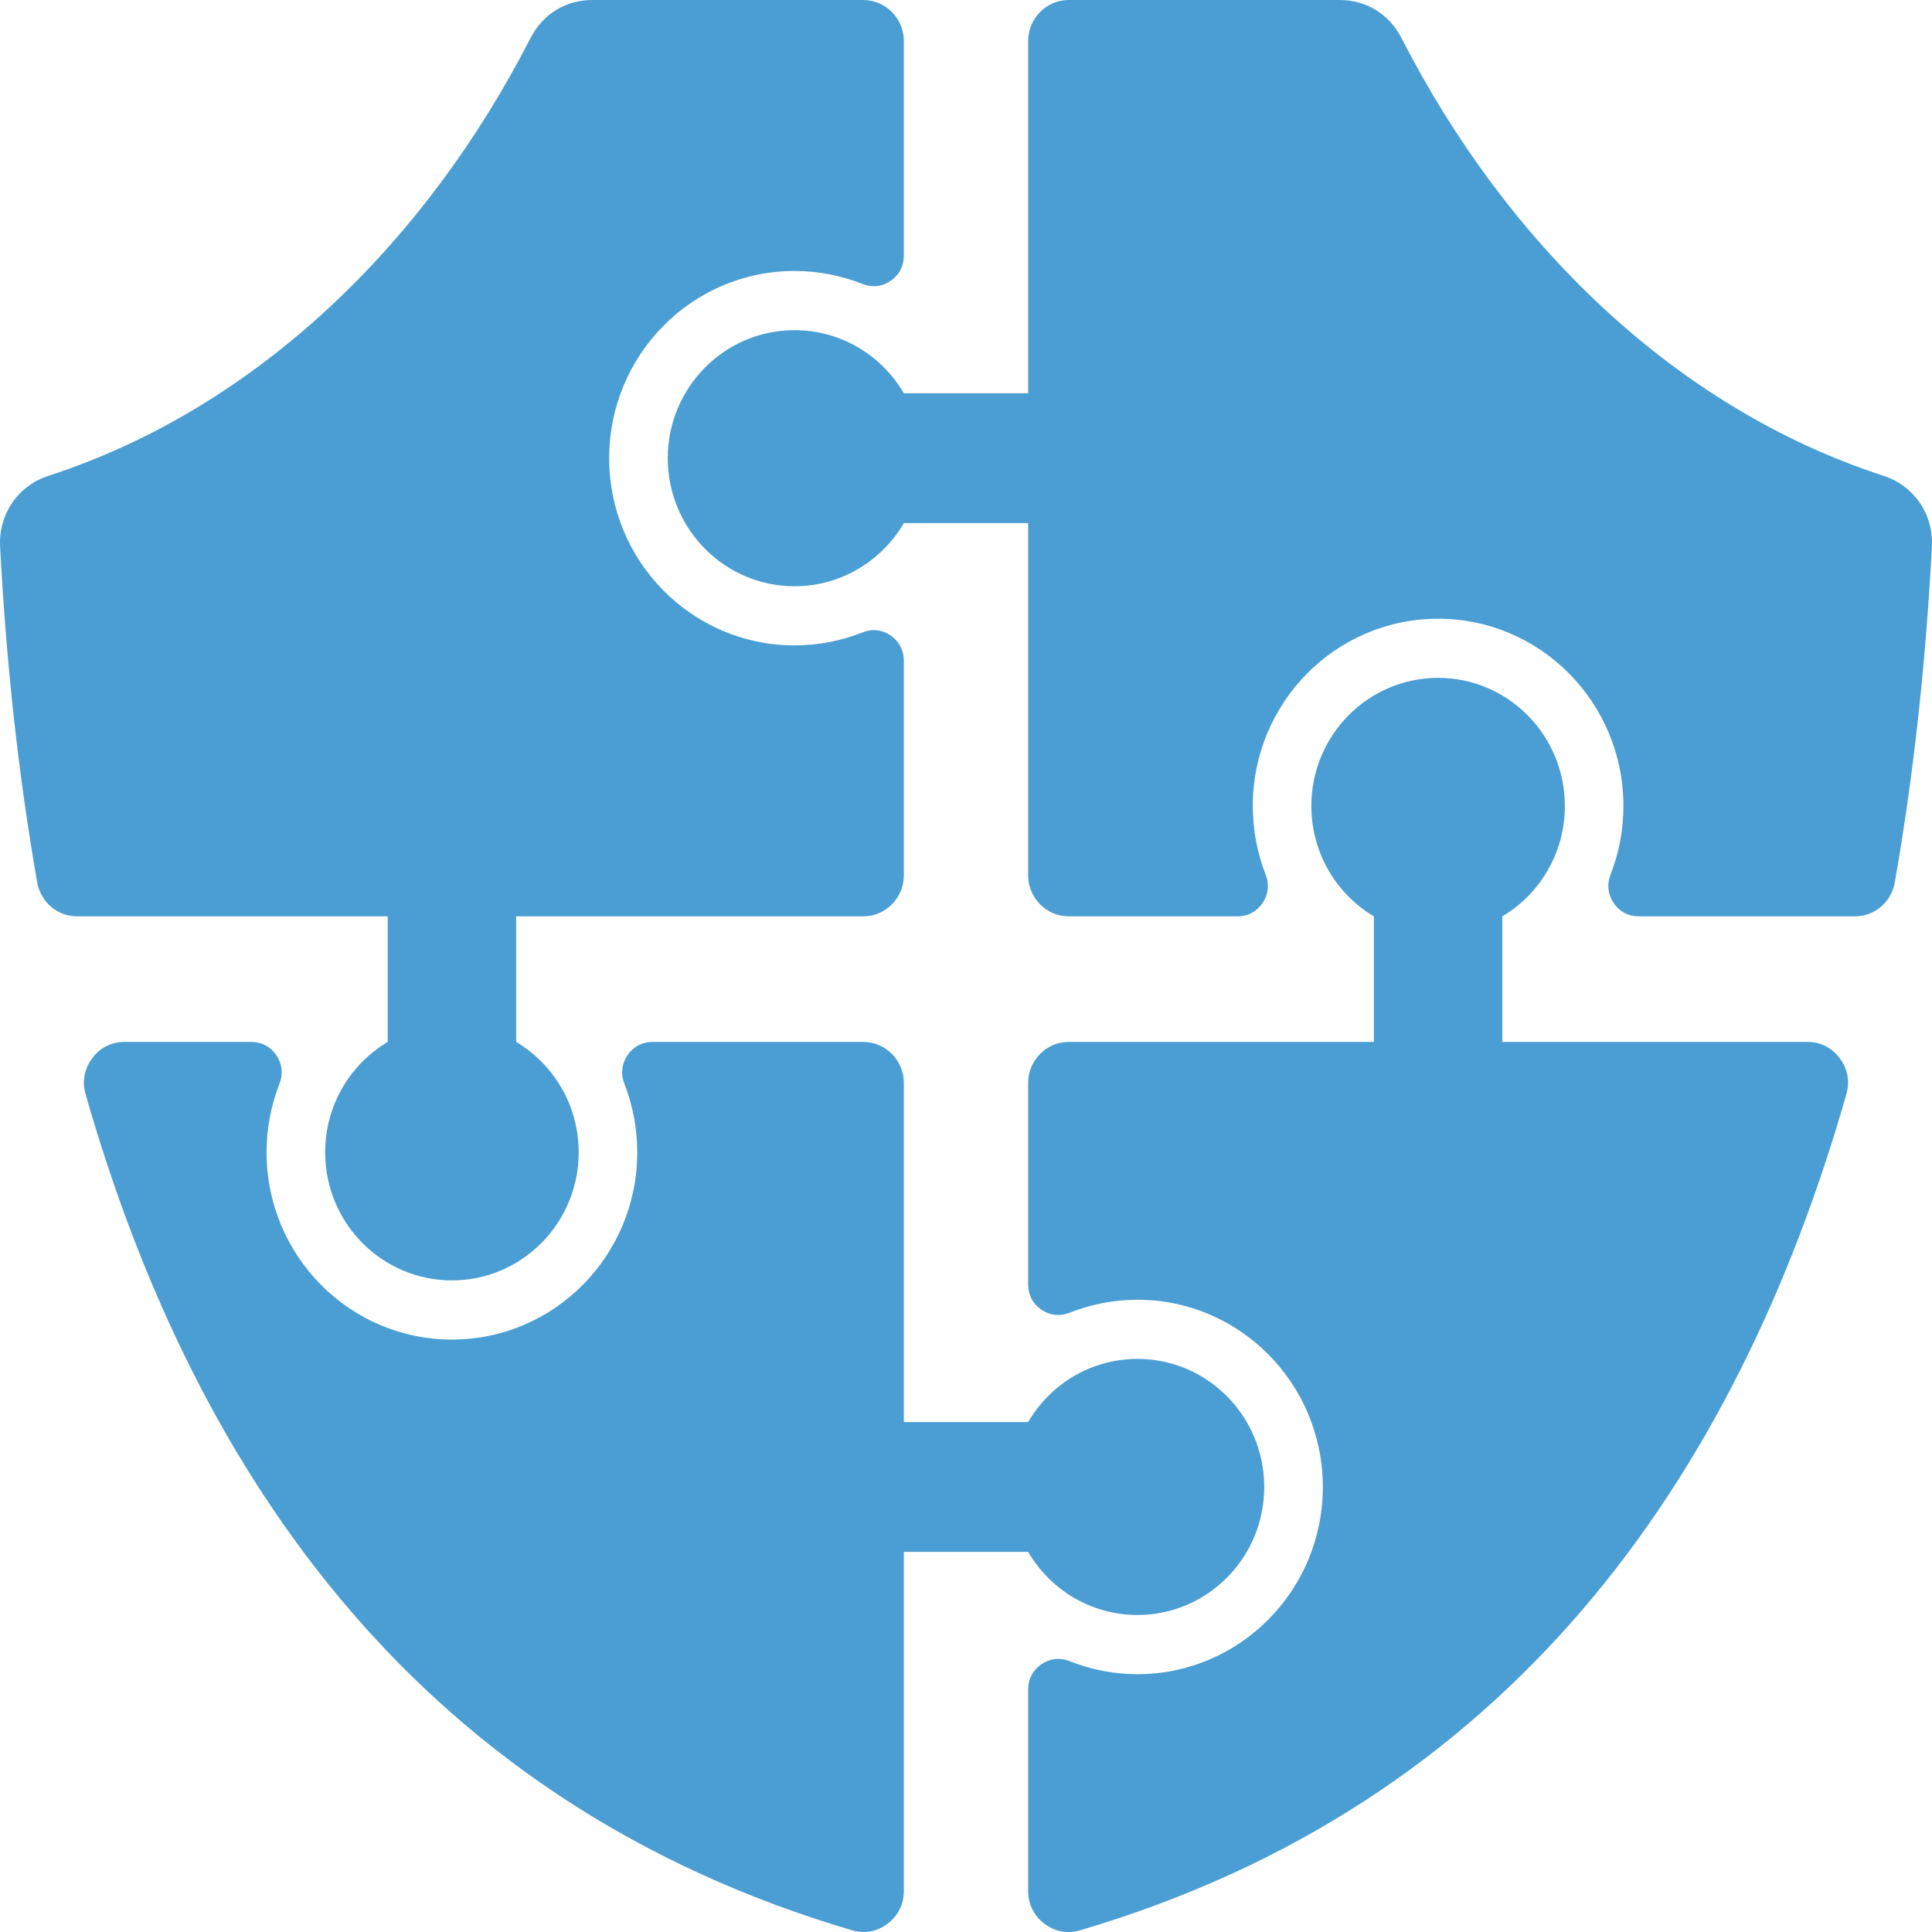 <svg width="36" height="36" viewBox="0 0 36 36" fill="none" xmlns="http://www.w3.org/2000/svg">
<path fill-rule="evenodd" clip-rule="evenodd" d="M16.085 0H11.04C10.541 0 10.113 0.263 9.884 0.711C7.961 4.469 4.837 7.587 0.903 8.866C0.333 9.051 -0.03 9.583 0.002 10.187C0.113 12.298 0.334 14.4 0.694 16.445C0.76 16.812 1.069 17.075 1.439 17.075H7.224V19.415C6.526 19.829 6.059 20.596 6.059 21.472C6.059 22.79 7.116 23.858 8.421 23.858C9.726 23.858 10.783 22.79 10.783 21.472C10.783 20.596 10.315 19.829 9.618 19.415V17.075H16.085C16.502 17.075 16.842 16.732 16.842 16.311V12.311C16.842 12.117 16.754 11.95 16.596 11.841C16.437 11.732 16.251 11.712 16.073 11.783C15.676 11.941 15.247 12.026 14.805 12.026C12.898 12.026 11.351 10.464 11.351 8.537C11.351 6.611 12.898 5.049 14.805 5.049C15.247 5.049 15.676 5.134 16.073 5.292C16.251 5.363 16.437 5.342 16.596 5.233C16.754 5.124 16.842 4.958 16.842 4.764V0.764C16.842 0.343 16.502 0 16.085 0ZM1.595 20.39C3.66 27.612 7.913 33.618 15.873 35.967C16.11 36.037 16.342 35.994 16.539 35.846C16.735 35.696 16.842 35.482 16.842 35.234V28.917H19.158C19.569 29.621 20.327 30.093 21.195 30.093C22.5 30.093 23.557 29.025 23.557 27.708C23.557 26.39 22.5 25.321 21.195 25.321C20.327 25.321 19.569 25.794 19.158 26.498H16.842V20.178C16.842 19.758 16.502 19.415 16.085 19.415H12.157C11.965 19.415 11.8 19.503 11.692 19.663C11.584 19.823 11.563 20.011 11.634 20.191C11.79 20.593 11.874 21.026 11.874 21.472C11.874 23.398 10.328 24.961 8.421 24.961C6.514 24.961 4.967 23.398 4.967 21.472C4.967 21.026 5.051 20.593 5.208 20.191C5.279 20.011 5.258 19.823 5.15 19.663C5.042 19.503 4.877 19.415 4.685 19.415H2.322C2.076 19.415 1.865 19.522 1.718 19.719C1.57 19.918 1.527 20.152 1.595 20.39ZM20.127 35.968C28.087 33.619 32.34 27.612 34.404 20.39C34.473 20.152 34.429 19.918 34.282 19.72C34.135 19.522 33.923 19.415 33.678 19.415H27.994V17.075C28.692 16.66 29.159 15.894 29.159 15.018C29.159 13.7 28.102 12.631 26.797 12.631C25.492 12.631 24.435 13.7 24.435 15.018C24.435 15.894 24.902 16.66 25.6 17.075V19.415H19.914C19.498 19.415 19.158 19.758 19.158 20.178V23.934C19.158 24.128 19.245 24.295 19.404 24.404C19.563 24.512 19.748 24.533 19.927 24.462C20.324 24.304 20.753 24.219 21.195 24.219C23.102 24.219 24.649 25.781 24.649 27.708C24.649 29.634 23.102 31.196 21.195 31.196C20.753 31.196 20.324 31.111 19.927 30.952C19.748 30.881 19.563 30.902 19.404 31.012C19.245 31.12 19.158 31.287 19.158 31.481V35.234C19.158 35.482 19.264 35.696 19.461 35.846C19.658 35.994 19.89 36.037 20.127 35.968ZM35.306 16.445C35.666 14.4 35.887 12.298 35.998 10.187C36.03 9.583 35.667 9.051 35.097 8.866C31.163 7.587 28.039 4.469 26.116 0.711C25.887 0.263 25.459 0 24.96 0H19.914C19.498 0 19.158 0.343 19.158 0.764V7.328H16.842C16.431 6.624 15.672 6.152 14.805 6.152C13.5 6.152 12.443 7.22 12.443 8.537C12.443 9.855 13.5 10.924 14.805 10.924C15.672 10.924 16.431 10.451 16.842 9.747H19.158V16.311C19.158 16.732 19.498 17.075 19.914 17.075H23.061C23.253 17.075 23.419 16.986 23.526 16.826C23.634 16.666 23.655 16.479 23.584 16.298C23.427 15.897 23.344 15.464 23.344 15.018C23.344 13.091 24.89 11.529 26.797 11.529C28.704 11.529 30.25 13.091 30.25 15.018C30.25 15.464 30.167 15.897 30.01 16.298C29.939 16.479 29.96 16.666 30.068 16.826C30.176 16.986 30.341 17.075 30.533 17.075H34.561C34.931 17.075 35.24 16.812 35.306 16.445Z" fill="#4B9ED3"/>
</svg>
